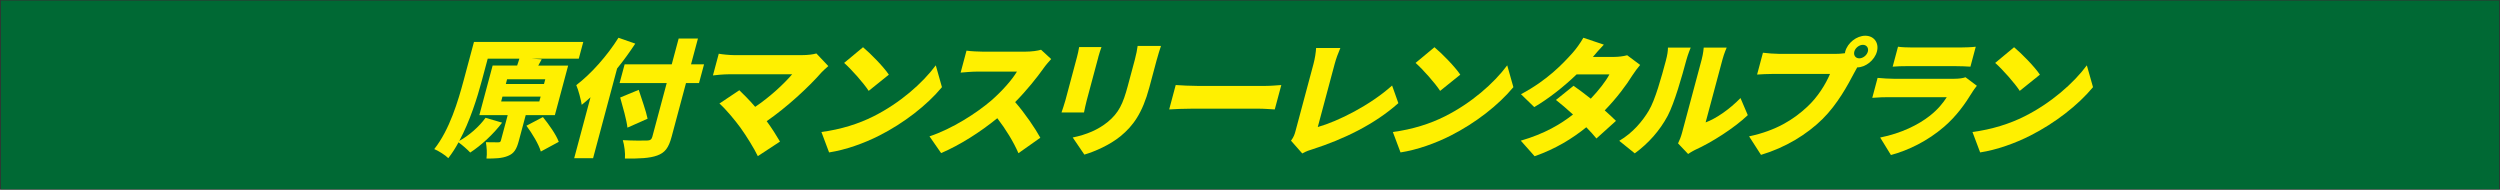 <?xml version="1.0" encoding="UTF-8"?><svg id="_レイヤー_1" xmlns="http://www.w3.org/2000/svg" viewBox="0 0 962 73"><rect x="0" y="0" width="962" height="73" fill="#333333" stroke="none"/><defs><style>.cls-1{fill:#006934;}.cls-2{fill:#fff000;}</style></defs><rect class="cls-1" x=".34" y=".21" width="961.32" height="72.59"/><g><path class="cls-2" d="M202.29,44.31l-2.67,9.97c-.82,3.05-1.77,4.77-4.13,5.7-2.33,.98-4.99,1.03-8.29,1.03,.27-1.92,.08-4.52-.23-6.29,1.71,.05,4.06,.05,4.7,.05,.69,0,.92-.15,1.07-.69l2.62-9.78h-10.91l5.11-19.07h9.43c.3-.93,.65-1.87,.86-2.65h-12.18l-2.25,8.4c-1.75,6.54-4.59,15.67-8.69,23.24,3.81-2.11,7.67-5.5,10.1-8.89l6.38,1.87c-3.36,4.47-8.17,8.84-12.27,11.5-.99-1.08-3.06-2.9-4.5-3.93-1.18,2.21-2.52,4.27-3.94,6.09-1.07-1.13-3.81-2.85-5.4-3.49,5.93-7.47,9.21-18.62,11.3-26.39l3.98-14.84h42.06l-1.73,6.44h-18.13l3.87,.25-1.33,2.41h11.5l-5.11,19.07h-11.2Zm-9.45-5.26h14.69l.5-1.87h-14.69l-.5,1.87Zm1.8-6.73h14.69l.49-1.82h-14.69l-.49,1.82Zm14.28,12.73c2.25,2.8,5.08,6.73,6.09,9.53l-6.9,3.73c-.79-2.75-3.3-6.93-5.54-9.93l6.35-3.34Z"/><path class="cls-2" d="M244.45,16.79c-2.07,3.14-4.43,6.44-6.99,9.58l-9.24,34.5h-7.27l6.28-23.44c-1.11,1.03-2.26,2.01-3.38,2.9-.26-1.77-1.3-5.8-2.1-7.57,5.68-4.32,11.86-11.25,16.24-18.23l6.47,2.26Zm24.53,15.18h-5.01l-5.54,20.69c-1.15,4.28-2.57,6.09-5.51,7.17-2.94,1.08-6.96,1.23-12.45,1.18,.2-2.01-.23-5.21-.81-7.08,3.58,.2,8,.2,9.25,.15,1.23,0,1.83-.39,2.11-1.47l5.53-20.64h-18.13l1.94-7.22h18.13l2.66-9.93h7.42l-2.66,9.93h5.01l-1.94,7.22Zm-27.54,17.15c-.33-3-1.76-7.91-2.79-11.6l7.13-2.95c1.09,3.44,2.83,8.16,3.41,11.11l-7.75,3.44Z"/><path class="cls-2" d="M316.18,27.8c-5.03,5.75-13.45,13.51-21.16,18.82,1.94,2.65,3.81,5.6,5.12,7.86l-8.53,5.6c-1.38-2.9-4.33-7.67-6.69-10.96-2.09-2.85-5.57-7.08-8.08-9.29l7.66-5.11c1.64,1.57,3.89,3.83,6.1,6.39,5.69-3.83,10.99-8.75,14.22-12.53h-24.32c-2.01,0-5.04,.29-6.16,.44l2.24-8.35c1.21,.25,4.23,.54,5.9,.54h26.09c2.21,0,4.24-.25,5.58-.64l4.59,4.86c-1.04,.93-1.92,1.67-2.55,2.36Z"/><path class="cls-2" d="M336.05,44.8c10.21-5.11,18.89-12.73,24.04-19.66l2.37,8.4c-5.8,6.98-14.61,13.81-24.1,18.62-5.8,2.95-12.88,5.5-19.33,6.49l-2.95-7.86c7.49-.98,14.42-3.19,19.98-6Zm5.98-16.07l-7.76,6.24c-1.84-2.85-6.58-8.25-9.45-10.76l7.27-6.04c2.77,2.31,7.84,7.42,9.94,10.56Z"/><path class="cls-2" d="M401.53,26.32c-2.6,3.64-6.52,8.55-10.9,12.97,3.66,4.13,7.88,10.37,9.69,13.71l-8.42,5.95c-1.95-4.47-4.86-9.19-8.14-13.46-6.59,5.36-14.36,10.32-21.62,13.42l-4.47-6.44c8.74-2.9,18.12-8.94,23.8-13.81,4.17-3.64,7.98-7.96,9.85-11.11h-15.28c-2.21,0-4.99,.29-6.39,.39l2.26-8.45c1.65,.25,4.76,.39,6.18,.39h16.41c2.46,0,4.86-.34,6.09-.74l3.9,3.59c-.61,.64-2.11,2.36-2.98,3.59Z"/><path class="cls-2" d="M422.63,22l-4.48,16.71c-.33,1.23-.78,3.29-1.03,4.57h-8.65c.31-.98,1.08-3.1,1.48-4.62l4.46-16.66c.25-.93,.66-2.65,.84-3.88h8.6c-.43,1.23-.76,2.11-1.24,3.88Zm22.49,.98l-2.87,10.71c-2.65,9.88-6.27,14.79-11.06,18.72-4.21,3.44-10.04,5.95-13.93,7.08l-4.48-6.58c5.41-1.13,9.73-2.95,13.5-6,4.23-3.49,5.85-6.98,7.67-13.76l2.73-10.17c.58-2.16,.88-3.83,1.08-5.31h8.99c-.49,1.47-1.04,3.14-1.62,5.31Z"/><path class="cls-2" d="M460.82,33.06h26.09c2.21,0,4.68-.25,6.14-.34l-2.52,9.39c-1.26-.05-3.95-.29-5.96-.29h-26.09c-2.8,0-6.53,.15-8.58,.29l2.51-9.39c1.93,.15,6,.34,8.41,.34Z"/><path class="cls-2" d="M498.49,50.5l6.93-25.85c.58-2.16,.93-4.57,1.02-6.19h9.33c-.95,2.26-1.62,4.03-2.2,6.19l-6.49,24.23c7.82-2.21,20.18-8.4,28.6-15.97l2.41,6.78c-9.1,8.11-20.91,13.86-33.17,17.79-.8,.25-2.19,.64-3.81,1.57l-4.33-4.91c1.08-1.47,1.38-2.41,1.71-3.64Z"/><path class="cls-2" d="M555.94,44.8c10.21-5.11,18.89-12.73,24.04-19.66l2.37,8.4c-5.8,6.98-14.61,13.81-24.1,18.62-5.8,2.95-12.87,5.5-19.33,6.49l-2.95-7.86c7.49-.98,14.42-3.19,19.98-6Zm5.98-16.07l-7.76,6.24c-1.84-2.85-6.58-8.25-9.45-10.76l7.27-6.04c2.77,2.31,7.84,7.42,9.94,10.56Z"/><path class="cls-2" d="M612.94,21.9h8.16c1.62,0,3.65-.25,5.04-.64l4.99,3.73c-.93,1.08-2.06,2.56-3,4.03-2.25,3.64-5.95,8.65-10.63,13.46,1.71,1.52,3.24,2.95,4.33,4.03l-7.52,6.78c-.96-1.18-2.32-2.7-3.9-4.32-5.4,4.37-11.87,8.35-19.89,11.15l-5.32-5.99c9.16-2.65,15.31-6.34,20.09-10.07-2.37-2.16-4.73-4.18-6.56-5.6l6.77-5.45c1.91,1.33,4.28,3.09,6.63,4.96,3-3.15,5.85-6.78,7.17-9.34h-12.63c-4.84,4.67-10.82,9.39-16.29,12.58l-5.11-4.96c10.13-5.36,16.12-11.75,19.83-15.87,1.25-1.38,3.12-3.93,4.17-5.85l7.89,2.65c-1.49,1.52-3.13,3.44-4.21,4.72Z"/><path class="cls-2" d="M634.44,42.59c2.46-4.03,4.93-13.07,6.57-19.21,.62-2.31,.8-3.73,.82-5.06h8.75s-1.09,2.6-1.72,4.96c-1.62,6.04-4.52,16.31-7.13,21.28-3.05,5.7-7.35,10.56-12.67,14.45l-5.98-4.82c5.3-3.1,9.04-7.71,11.36-11.6Zm12.81,8.5l7.56-28.21c.64-2.41,.78-4.57,.78-4.57h8.84s-.99,2.21-1.63,4.62l-6.48,24.18c4.09-1.52,9.22-5.06,13.42-9.38l2.81,6.58c-5.34,5.06-13.97,10.52-20.18,13.32-1.35,.64-2.15,1.23-2.79,1.62l-3.87-4.08c.52-1.03,1.13-2.55,1.54-4.08Z"/><path class="cls-2" d="M717.78,13.75c3.34,0,5.36,2.75,4.46,6.09-.89,3.34-4.38,6.09-7.58,6.09-.44,.74-.84,1.47-1.14,2.06-2.42,4.62-6.43,12.09-12.19,17.79-6.01,5.95-14.3,11.01-23.7,13.81l-4.58-7.12c10.47-2.21,17.18-6.54,22.35-11.35,4.18-3.88,7.11-8.75,8.8-12.68h-21.62c-2.41,0-5.15,.15-6.45,.25l2.25-8.4c1.47,.2,4.65,.44,6.27,.44h21.67c.83,0,2.22-.05,3.6-.25,0-.2,.06-.39,.12-.64,.89-3.34,4.38-6.09,7.72-6.09Zm-2.33,8.7c1.43,0,2.92-1.18,3.3-2.6s-.48-2.6-1.91-2.6-2.92,1.18-3.3,2.6c-.38,1.42,.48,2.6,1.91,2.6Z"/><path class="cls-2" d="M759,35.37c-2.89,4.72-6.19,9.34-10.92,13.42-6.33,5.45-13.67,9.04-20.45,10.86l-4.14-6.73c8.1-1.62,14.67-4.87,19.15-8.4,3.05-2.41,5.04-4.87,6.48-7.13h-22.36c-1.23,0-4.04,.05-6.31,.25l2.05-7.67c2.21,.2,4.48,.34,6.15,.34h23.39c1.87,0,3.41-.25,4.28-.59l4.38,3.29c-.59,.74-1.36,1.77-1.71,2.36Zm-23.23-17.1h18.62c1.57,0,4.4-.1,5.88-.29l-2.05,7.67c-1.35-.1-3.98-.2-5.84-.2h-18.52c-1.67,0-4.04,.05-5.56,.2l2.05-7.67c1.32,.2,3.7,.29,5.42,.29Z"/><path class="cls-2" d="M778.98,44.8c10.21-5.11,18.89-12.73,24.04-19.66l2.37,8.4c-5.8,6.98-14.61,13.81-24.1,18.62-5.8,2.95-12.88,5.5-19.33,6.49l-2.95-7.86c7.49-.98,14.42-3.19,19.98-6Zm5.98-16.07l-7.76,6.24c-1.84-2.85-6.58-8.25-9.45-10.76l7.27-6.04c2.77,2.31,7.84,7.42,9.94,10.56Z"/></g></svg>
